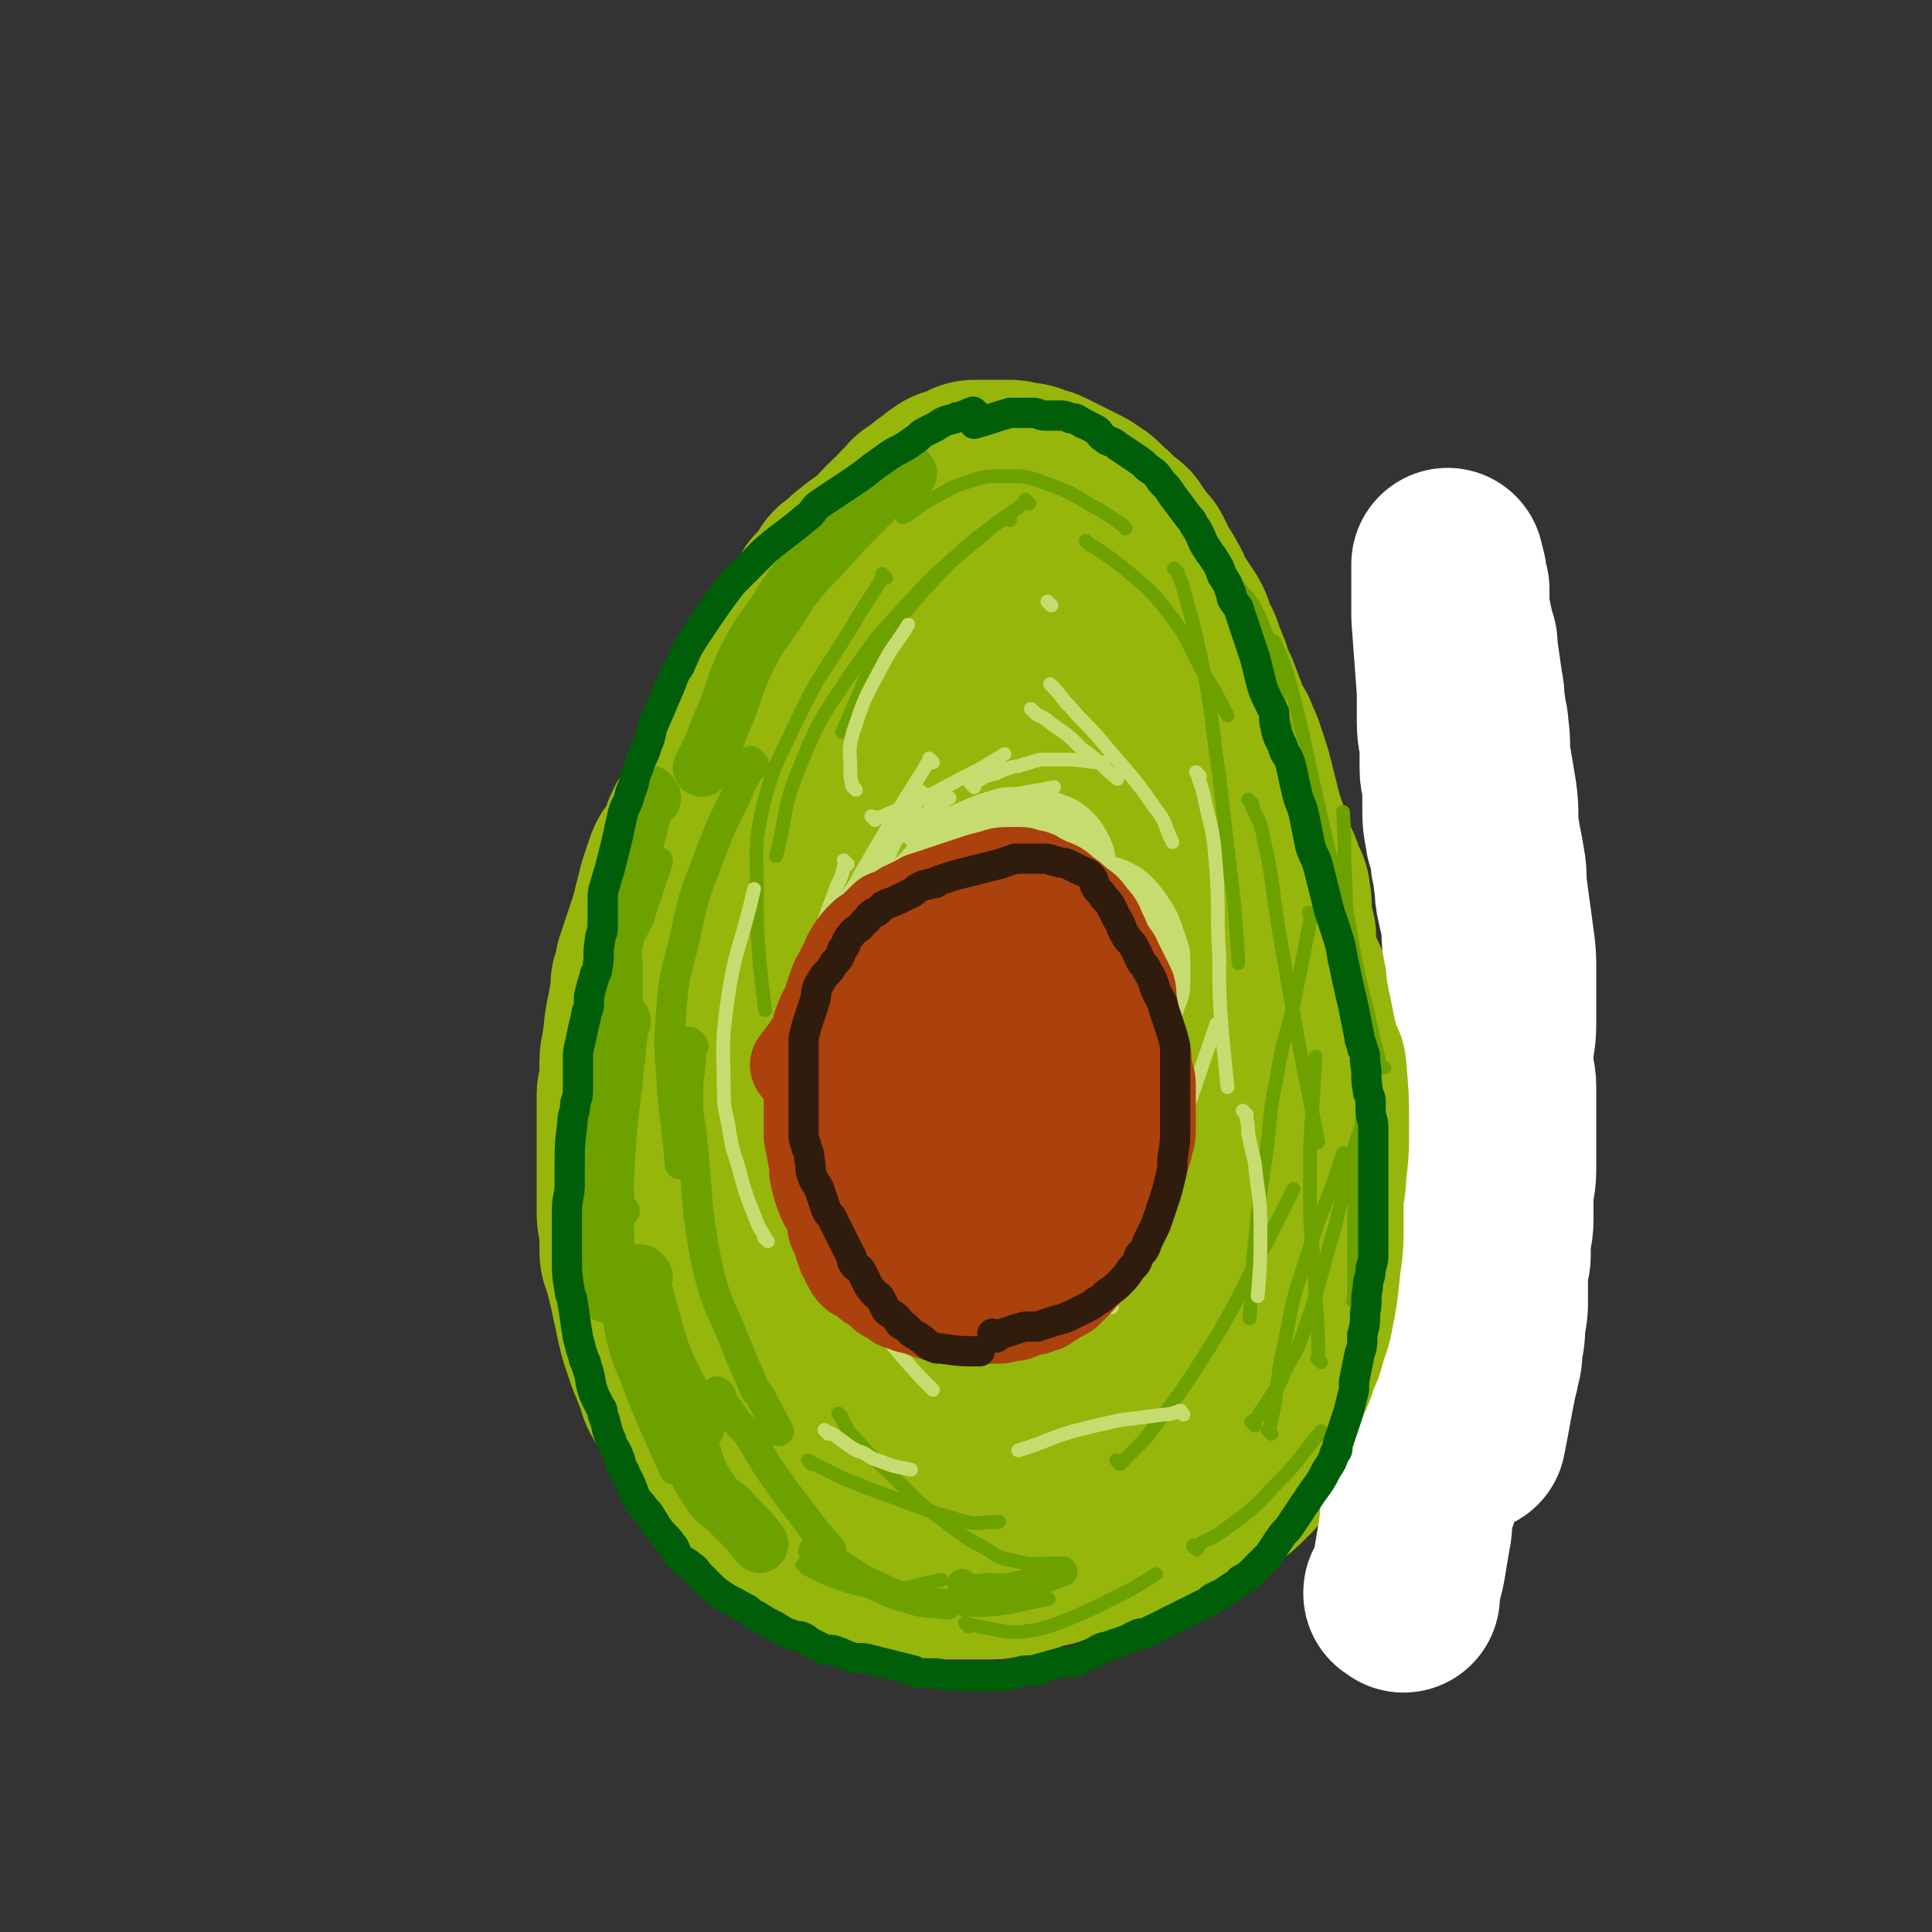 <svg viewBox='0 0 702 702' version='1.1' xmlns='http://www.w3.org/2000/svg' xmlns:xlink='http://www.w3.org/1999/xlink'><rect x="0" y="0" width="702" height="702" fill="#333333" stroke="none"/><g fill='none' stroke='#96B60B' stroke-width='70' stroke-linecap='round' stroke-linejoin='round'><path d='M360,235c-1,-1 -1,-1 -1,-1 -1,-1 0,0 0,0 0,0 0,0 0,0 0,0 0,0 0,0 -1,-1 0,0 0,0 -1,1 -1,1 -2,2 -4,4 -4,4 -8,8 -5,6 -5,6 -10,13 -5,6 -5,6 -9,12 -3,5 -3,6 -6,11 -3,6 -3,5 -6,11 -1,3 -1,3 -2,6 -1,2 0,3 -1,5 -1,4 -1,4 -2,7 -1,2 -1,2 -2,4 0,0 0,1 0,1 0,2 -1,1 -1,3 0,0 0,1 0,1 0,0 1,0 1,0 4,-2 4,-2 8,-5 9,-8 10,-8 18,-17 5,-5 4,-5 8,-11 2,-3 2,-4 4,-7 1,-3 2,-2 3,-5 1,-1 0,-2 1,-3 1,-4 2,-4 3,-8 1,-3 1,-3 2,-6 1,-3 1,-3 1,-7 0,-1 0,-1 0,-3 0,-1 0,-1 0,-3 0,-1 0,-1 0,-3 0,-1 0,-1 0,-2 0,-2 0,-2 0,-5 0,-1 0,-1 0,-2 0,0 0,0 0,-1 0,-1 0,-1 0,-3 0,-1 0,-1 0,-2 0,0 0,-1 0,-1 0,0 0,1 -1,1 -3,2 -4,2 -7,4 -6,4 -7,4 -12,9 -6,5 -5,6 -10,12 -4,5 -4,6 -8,11 -3,4 -3,4 -6,8 -3,3 -3,3 -5,7 -3,5 -2,6 -4,11 -1,3 -1,2 -2,5 -1,2 0,3 -1,5 0,2 0,2 -1,4 -2,5 -2,5 -4,10 0,1 0,1 0,2 -1,4 -1,3 -2,7 0,2 0,2 0,4 0,2 -1,2 -1,4 0,1 0,1 0,2 0,1 0,1 0,1 0,1 0,1 0,1 4,-4 5,-4 9,-9 5,-5 5,-5 9,-11 3,-4 3,-5 6,-9 1,-2 2,-2 3,-4 2,-2 2,-2 3,-4 2,-3 2,-3 4,-7 1,-1 1,-1 1,-3 1,-1 0,-2 1,-3 2,-6 2,-6 5,-12 1,-2 1,-2 2,-4 1,-2 1,-2 2,-4 1,-2 1,-3 2,-5 1,-3 2,-3 3,-6 1,-1 1,-1 1,-2 1,-1 1,-1 1,-2 1,-1 1,-1 1,-2 1,-3 0,-3 1,-6 0,-1 1,0 1,-1 0,-1 0,-1 0,-2 0,-1 1,0 1,-1 1,-2 0,-3 1,-5 0,-2 1,-2 1,-4 1,-2 0,-2 1,-4 0,-2 0,-2 1,-3 0,-1 1,-1 1,-2 0,-1 0,-1 0,-2 0,0 -1,0 -1,0 -2,1 -2,1 -4,3 -5,3 -5,3 -9,7 -4,4 -4,4 -8,8 -2,2 -3,1 -5,3 -2,2 -1,2 -3,4 -2,2 -2,1 -4,3 -2,2 -1,2 -3,4 -3,4 -3,3 -6,7 -3,3 -3,3 -5,6 -2,2 -2,2 -4,5 -1,2 -1,3 -2,5 -2,2 -2,2 -4,4 -1,1 0,2 -1,3 -1,2 -1,1 -2,3 -1,3 -1,3 -2,6 -1,3 -2,3 -3,6 -1,1 0,2 -1,3 0,2 0,2 -1,3 0,2 -1,1 -1,3 -1,3 -1,4 -2,7 0,1 0,1 -1,2 -1,3 -1,3 -3,5 -1,2 -1,1 -2,3 -1,1 -1,1 -1,3 -2,6 -2,6 -4,13 -1,3 0,3 -1,6 -1,4 -1,3 -2,7 -1,2 0,3 -1,5 -1,3 -1,2 -2,5 -1,2 -1,2 -1,4 0,2 0,2 0,4 0,1 -1,1 -1,2 0,1 0,2 0,3 0,2 0,2 0,3 0,8 -1,8 -1,16 0,3 0,3 0,6 0,3 0,3 0,5 0,2 0,2 0,4 0,2 0,2 0,4 0,1 0,1 0,2 0,1 0,1 0,2 0,2 0,2 0,4 0,3 0,3 0,5 0,3 0,3 1,5 0,2 1,1 1,3 0,1 0,2 0,3 0,2 0,2 1,4 1,3 1,3 2,6 1,2 1,2 1,4 1,2 1,2 1,4 1,2 1,2 1,4 0,2 0,2 0,4 0,2 0,2 1,4 0,1 1,1 1,2 1,3 0,4 1,7 1,3 1,3 2,5 1,2 2,2 3,4 1,2 1,3 2,5 1,3 1,3 2,5 1,2 1,2 2,4 1,2 1,2 2,4 1,1 0,2 1,3 1,2 2,2 3,3 1,1 1,1 2,2 1,1 1,1 1,1 1,1 1,1 1,1 1,1 1,1 1,1 1,1 1,1 2,2 1,1 2,1 3,2 2,2 2,2 4,4 1,1 1,1 2,2 1,1 1,0 2,1 2,1 2,1 4,3 2,1 1,2 3,3 2,1 2,1 4,2 2,1 2,2 4,3 1,1 1,1 2,1 1,1 1,1 2,1 4,2 4,2 8,4 2,1 2,1 4,2 1,1 1,1 2,1 2,1 2,1 5,2 1,1 2,1 3,1 2,1 1,1 3,1 1,0 2,0 3,0 1,0 1,0 2,0 2,0 2,0 3,0 2,0 2,0 4,0 2,0 2,0 3,0 2,0 2,0 3,0 2,0 2,0 4,0 2,0 2,0 4,-1 1,0 1,-1 2,-1 1,-1 2,0 3,-1 2,0 2,0 3,-1 2,0 2,0 3,-1 2,-1 2,-1 4,-2 2,-1 1,-1 3,-2 1,-1 1,0 2,-1 3,-1 3,-1 6,-3 2,-1 2,-2 4,-3 1,-1 1,0 2,-1 2,-2 1,-2 3,-4 1,-1 2,-1 3,-2 2,-2 2,-2 4,-5 2,-2 1,-2 3,-4 1,-1 1,-1 2,-2 2,-2 1,-3 3,-5 1,-2 2,-1 3,-3 1,-2 1,-2 2,-4 1,-2 1,-2 2,-4 1,-2 1,-1 2,-3 1,-2 1,-2 2,-4 1,-2 1,-2 2,-5 1,-1 1,-1 1,-3 1,-1 1,-1 1,-3 0,-2 0,-2 0,-4 1,-5 1,-5 2,-10 0,-1 0,-2 0,-3 0,-3 0,-3 1,-6 1,-3 1,-3 2,-6 0,-3 0,-3 0,-6 0,-2 0,-2 0,-4 0,-3 -1,-2 -1,-5 0,-5 0,-5 0,-10 0,-5 -1,-4 -1,-9 0,-2 0,-2 0,-4 0,-5 0,-5 -1,-10 0,-3 -1,-2 -1,-5 -1,-3 -1,-3 -1,-6 -1,-7 -1,-7 -2,-14 -1,-5 -1,-5 -2,-10 -1,-5 -1,-5 -2,-9 -1,-5 -2,-5 -3,-10 -1,-5 -1,-5 -2,-10 -1,-5 -1,-5 -3,-9 -1,-4 -1,-4 -3,-8 -1,-4 -1,-4 -3,-7 -2,-4 -3,-4 -5,-8 -2,-4 -2,-4 -4,-9 -2,-4 -2,-5 -4,-9 -1,-2 -1,-2 -2,-4 -2,-4 -1,-4 -3,-8 -2,-4 -2,-4 -4,-8 -1,-2 -1,-2 -2,-4 -1,-3 -2,-2 -3,-5 -2,-3 -2,-3 -3,-7 -1,-3 -1,-4 -2,-7 -1,-3 -1,-3 -3,-6 -1,-3 -1,-3 -3,-6 -1,-2 -1,-2 -2,-4 0,-1 0,-1 -1,-2 0,-1 0,-2 -1,-2 0,0 0,1 -1,2 -7,10 -7,9 -14,19 -5,7 -4,8 -9,15 -4,8 -5,7 -9,15 -4,10 -4,10 -7,20 -2,7 -2,7 -4,14 -2,6 -2,6 -4,12 -1,6 -1,6 -2,12 0,6 0,6 0,12 0,6 1,6 0,11 0,5 -2,5 -2,10 -1,7 0,8 0,15 1,8 1,7 2,15 0,5 0,6 0,11 0,3 0,3 0,5 2,13 1,13 4,25 1,7 2,7 4,13 2,5 2,4 4,9 2,5 2,5 4,10 2,6 2,6 5,11 2,4 2,4 4,8 1,2 1,2 2,3 1,2 1,3 3,4 1,1 1,0 2,0 3,-2 4,-1 6,-4 6,-6 6,-7 10,-14 4,-8 4,-8 7,-16 1,-3 1,-3 2,-7 1,-2 1,-2 1,-4 1,-5 1,-5 2,-11 1,-7 1,-7 1,-15 0,-6 0,-6 0,-13 0,-8 0,-8 0,-16 0,-11 -1,-11 -1,-22 0,-6 0,-7 0,-13 0,-1 -1,-1 -1,-2 0,-2 0,-2 0,-4 0,-2 -1,-1 -1,-3 0,-2 0,-2 0,-4 0,-2 0,-1 -1,-3 0,-1 -1,-1 -1,-3 -1,-2 0,-3 -1,-5 -1,-3 -1,-3 -2,-6 0,-1 -1,-1 -1,-2 -1,-1 0,-2 -1,-3 0,-1 -1,-1 -1,-2 -1,-1 -1,-4 -1,-3 -2,5 -2,7 -4,14 -4,15 -4,15 -7,30 -2,8 -1,8 -2,17 0,5 0,5 0,10 0,9 0,9 1,18 1,8 1,8 3,15 1,6 2,6 3,12 1,2 0,2 1,4 0,2 1,1 1,3 1,2 0,2 1,4 0,1 1,0 1,1 0,0 0,1 0,1 0,-1 0,-2 0,-3 0,-3 -1,-3 -1,-6 -2,-13 -1,-14 -3,-27 -1,-7 -1,-7 -2,-14 -1,-6 -1,-6 -2,-12 -1,-6 -1,-5 -2,-11 -1,-3 -1,-3 -1,-7 0,-1 0,-1 0,-3 0,-4 0,-4 0,-9 0,-3 0,-3 0,-6 0,-3 0,-3 0,-6 0,-3 0,-3 1,-6 0,-3 0,-3 1,-5 0,-2 1,-1 1,-3 0,-1 0,-1 0,-2 0,-3 1,-2 1,-5 1,-2 0,-3 1,-5 0,-2 1,-2 1,-4 1,-2 1,-2 1,-4 0,-2 0,-2 0,-4 0,-3 1,-3 1,-6 1,-3 1,-3 1,-6 0,-1 0,-1 0,-3 0,-3 0,-3 0,-6 0,-3 0,-3 0,-6 0,-1 0,-1 0,-3 0,-2 0,-2 0,-5 0,-1 0,-1 0,-2 0,-1 0,-1 0,-2 0,-1 0,-1 0,-2 0,-1 0,-1 0,-2 0,-2 0,-2 0,-4 0,-2 0,-2 0,-4 0,-2 0,-2 0,-4 0,-2 0,-2 0,-5 0,-2 0,-2 0,-4 0,-2 0,-2 0,-4 0,-2 0,-2 0,-4 0,-1 0,-1 0,-2 0,-3 0,-3 0,-7 0,-1 0,-1 0,-2 0,-2 0,-2 -1,-3 0,-1 -1,-1 -1,-2 0,0 0,-1 0,-1 0,-1 -1,-1 -1,-2 0,-1 0,-1 0,-2 0,0 0,-1 0,-1 0,-1 0,-1 -1,-2 -1,-2 -1,-2 -3,-3 -1,-1 -1,0 -2,-1 -1,0 -1,-1 -2,-1 0,0 -1,0 -1,0 -1,0 -1,-1 -2,-1 0,0 0,0 -1,0 0,0 -1,0 -1,0 -1,0 -1,-1 -2,-1 -1,0 -1,0 -2,0 -1,0 -1,0 -2,0 -1,0 -1,0 -2,0 -1,0 -1,1 -2,1 -1,1 -1,1 -2,1 0,0 -1,0 -1,0 -1,0 0,1 -1,1 -1,1 -2,0 -3,1 -1,0 -1,0 -2,1 -1,1 0,1 -1,2 -1,2 -1,2 -3,3 -1,2 -1,2 -3,3 -1,2 -2,1 -3,3 -2,2 -2,3 -4,5 -2,2 -2,2 -4,4 -2,2 -2,1 -4,3 -2,2 -2,2 -4,5 -2,3 -2,3 -4,6 -2,3 -3,3 -5,6 -2,3 -2,3 -4,7 -2,3 -1,4 -3,7 -2,3 -3,2 -5,5 -2,3 -2,3 -4,6 -2,3 -3,3 -5,6 -2,3 -2,3 -3,6 -1,3 -1,3 -2,6 -1,3 -1,3 -2,6 -1,4 -2,3 -3,7 -1,2 -1,3 -2,5 -1,3 -1,2 -2,5 -1,2 0,2 -1,4 -1,3 -1,2 -2,5 -1,2 0,2 -1,4 -1,3 -1,3 -2,6 -1,2 -1,2 -1,4 -1,5 -1,5 -2,11 -1,3 0,3 -1,6 0,2 0,2 -1,4 0,2 -1,2 -1,4 -1,3 -1,3 -1,6 -1,3 0,4 -1,7 -1,3 -1,3 -2,6 0,2 0,2 0,4 0,2 0,2 0,4 0,4 -1,3 -1,7 0,1 0,2 0,3 0,2 0,2 0,3 0,1 0,1 0,2 0,1 0,1 0,2 0,3 0,3 0,5 0,3 0,3 0,6 0,4 0,4 1,8 1,5 1,5 2,10 1,3 1,3 1,7 0,3 0,3 0,6 0,2 0,2 0,3 0,1 0,1 0,2 0,3 1,2 1,5 1,3 0,3 1,6 1,4 1,4 2,7 1,3 2,3 3,6 2,3 1,3 3,6 1,2 2,2 3,4 1,2 1,2 2,4 1,1 1,1 1,2 1,1 0,1 1,2 2,2 2,2 4,4 1,1 1,2 2,3 1,2 1,2 3,4 0,1 1,1 1,1 1,1 1,1 2,2 0,0 0,1 0,1 1,0 1,0 2,0 1,0 1,1 1,1 3,3 2,3 5,5 2,2 2,1 4,3 2,1 2,2 3,3 2,2 2,2 4,4 1,1 0,1 1,1 1,1 1,1 3,2 1,1 1,0 2,1 2,1 2,1 3,2 1,1 1,1 2,2 1,1 1,1 2,1 1,0 1,0 2,0 2,1 1,1 3,2 1,0 1,0 2,0 1,0 1,0 2,0 2,0 2,0 3,0 1,0 1,0 2,0 1,0 1,0 1,0 1,-1 1,-1 2,-3 2,-3 2,-3 4,-7 2,-5 2,-5 4,-11 1,-3 1,-3 2,-6 1,-3 1,-3 2,-6 3,-9 3,-9 5,-19 3,-11 2,-12 5,-23 1,-6 2,-6 3,-12 1,-3 1,-3 1,-6 1,-4 1,-4 1,-8 1,-9 1,-9 1,-19 0,-14 0,-14 0,-29 0,-15 0,-15 0,-31 0,-12 0,-12 0,-24 0,-8 -1,-7 -1,-15 0,-4 0,-4 0,-8 0,-5 0,-5 -1,-10 0,-5 0,-4 -1,-9 0,-4 -1,-4 -1,-9 0,-3 0,-4 0,-7 0,-3 0,-3 -1,-5 0,-2 -1,-2 -1,-4 0,-2 0,-2 0,-4 0,-2 -1,-2 -1,-4 0,-1 0,-1 0,-3 0,-2 0,-2 0,-4 0,-1 0,-1 0,-2 0,-1 0,-1 0,-2 0,-2 0,-2 0,-4 0,-1 0,-1 0,-3 0,-1 -1,-2 0,-3 0,-1 1,0 2,0 2,0 2,0 4,0 3,0 3,0 5,1 3,1 3,1 6,2 2,1 2,1 4,2 2,1 1,1 3,2 4,3 4,2 8,5 3,3 3,4 6,7 3,4 4,3 7,7 2,2 1,2 3,4 1,2 2,1 3,3 1,1 1,2 2,3 4,6 4,6 8,12 3,5 3,5 5,11 1,2 1,2 2,5 1,2 0,2 1,4 1,2 1,1 2,3 1,1 1,2 1,3 1,3 1,3 2,6 1,2 1,1 1,3 1,2 0,2 1,4 1,5 2,5 3,10 1,5 1,6 2,11 0,2 1,2 1,4 0,2 0,2 0,4 1,3 1,3 2,6 1,2 1,1 1,3 2,6 2,6 3,12 1,4 1,5 2,9 1,4 1,4 2,8 1,3 0,3 1,6 0,3 1,2 1,5 0,2 0,2 0,4 0,2 0,2 0,4 0,2 0,2 0,3 0,2 0,2 0,3 0,4 0,4 0,7 0,3 0,3 0,5 0,5 0,5 0,9 0,2 0,2 0,4 0,3 0,3 0,6 0,3 0,3 -1,6 -1,3 -1,3 -2,6 -1,3 0,4 -1,7 0,2 -1,2 -1,4 -1,2 0,3 -1,5 -1,4 -1,4 -2,8 -1,4 -1,4 -2,7 -1,3 -1,3 -3,5 -1,2 -1,2 -2,3 -3,5 -4,4 -7,9 -4,5 -4,5 -7,11 -6,9 -6,10 -12,19 -3,4 -3,3 -6,7 -2,2 -2,3 -4,5 -1,1 -1,1 -2,2 -1,1 -1,1 -2,2 -3,4 -2,4 -5,8 '/><path d='M435,510c-1,-1 -1,-1 -1,-1 -1,-1 0,0 0,0 0,0 0,0 0,0 0,0 0,0 0,0 -1,-1 0,0 0,0 0,0 0,0 0,0 0,0 0,0 0,0 -1,-1 0,0 0,0 0,0 0,0 0,0 -1,3 -1,3 -3,5 -3,5 -3,5 -6,10 -2,4 -3,3 -5,7 -2,3 -1,3 -3,6 -2,2 -2,2 -4,4 -2,2 -1,2 -3,4 -1,1 -2,1 -3,2 -2,1 -1,2 -3,3 -1,1 -2,1 -3,2 -2,1 -1,2 -3,3 -1,1 -1,1 -3,2 -2,1 -2,1 -4,2 -2,1 -2,1 -4,2 -2,1 -2,1 -5,2 -2,1 -3,0 -5,1 -3,1 -2,1 -5,2 -3,1 -3,1 -7,1 -3,1 -3,1 -7,1 -2,0 -2,0 -4,0 -1,0 -1,0 -3,0 -3,0 -3,0 -7,0 -3,0 -3,0 -7,0 -3,0 -3,0 -6,0 -3,0 -2,-1 -5,-1 -3,-1 -4,0 -7,-1 -3,-1 -3,-1 -6,-2 -4,-1 -3,-1 -7,-3 -3,-1 -4,-1 -7,-3 -3,-2 -3,-2 -6,-4 -3,-2 -4,-2 -7,-4 -3,-2 -3,-2 -5,-4 -3,-2 -3,-2 -6,-5 -2,-2 -2,-2 -4,-4 -2,-2 -2,-1 -4,-3 -2,-1 -2,-1 -3,-3 -2,-2 -2,-3 -4,-5 -2,-3 -3,-2 -5,-5 -2,-3 -1,-4 -3,-7 -2,-4 -3,-3 -5,-7 -2,-3 -2,-3 -3,-7 -1,-2 -1,-2 -2,-5 -1,-2 -1,-2 -2,-5 -1,-3 -1,-3 -2,-6 -1,-4 -1,-4 -2,-9 -1,-4 -1,-5 -2,-9 -1,-4 -1,-4 -2,-8 -1,-2 -1,-2 -1,-5 0,-3 0,-3 0,-6 0,-3 -1,-3 -1,-6 0,-4 0,-4 0,-8 0,-4 0,-4 0,-9 0,-4 0,-4 0,-9 0,-1 0,-1 0,-3 0,-1 0,-1 0,-3 0,-3 0,-3 0,-6 0,-2 0,-3 0,-5 0,-3 1,-2 1,-5 0,-3 0,-4 0,-7 0,-4 1,-3 1,-7 1,-3 0,-4 1,-7 0,-3 1,-3 1,-6 1,-3 1,-3 1,-6 0,-1 0,-1 0,-2 0,-2 1,-1 1,-3 1,-2 0,-3 1,-5 1,-3 1,-3 2,-6 1,-3 1,-3 2,-6 1,-3 1,-3 2,-7 1,-4 1,-4 2,-8 1,-3 1,-3 2,-6 1,-3 1,-3 3,-5 1,-2 1,-1 2,-3 1,-1 1,-1 1,-3 1,-1 0,-2 1,-3 1,-3 2,-3 3,-6 2,-4 2,-4 4,-8 2,-4 2,-4 3,-8 1,-3 1,-3 2,-6 2,-3 2,-3 4,-6 1,-2 1,-2 2,-4 1,-2 2,-2 3,-4 1,-2 1,-2 2,-4 1,-1 0,-2 1,-3 1,-2 2,-1 3,-3 2,-3 2,-3 4,-7 2,-3 1,-4 3,-7 2,-3 3,-3 5,-6 1,-2 0,-2 1,-4 1,-1 1,-1 2,-2 2,-2 2,-2 3,-5 1,-1 0,-1 1,-2 2,-2 2,-2 4,-4 1,-1 0,-1 1,-2 1,-2 1,-2 3,-3 1,-1 1,0 2,-1 1,-1 0,-1 1,-2 1,-1 2,-1 3,-2 1,0 0,-1 1,-1 2,-2 2,-1 4,-3 3,-2 3,-2 5,-5 1,-1 1,-1 2,-2 1,0 1,0 1,-1 2,-1 2,-1 3,-3 1,-1 1,-1 2,-2 2,-1 1,-2 3,-3 1,-1 1,0 2,-1 1,-1 1,-1 2,-2 1,-1 1,0 2,-1 1,-1 1,-1 2,-2 1,-1 1,0 2,-1 1,0 0,-1 1,-1 0,0 1,0 1,0 2,0 2,0 3,-1 1,0 1,-1 2,-1 1,-1 1,-1 3,-1 2,0 2,0 4,0 1,0 1,0 2,0 3,0 3,0 6,0 2,0 2,1 4,1 1,0 1,0 2,0 1,0 1,1 2,1 2,1 2,0 4,1 2,1 2,1 4,2 2,1 2,1 4,2 2,1 2,1 4,2 2,1 2,1 3,2 2,1 2,1 4,3 0,0 0,1 0,1 1,1 1,0 2,1 2,1 1,2 3,3 2,2 2,1 4,3 2,3 2,3 4,6 1,1 1,1 2,2 1,2 1,2 2,4 2,4 2,3 4,7 2,3 1,3 3,6 2,3 2,3 4,6 2,3 2,4 3,7 2,4 2,3 3,7 1,2 1,2 2,5 1,1 0,2 1,3 1,4 2,3 3,7 1,2 1,3 2,5 1,3 1,3 2,5 0,1 1,1 1,2 1,1 1,1 1,2 1,2 1,2 2,4 1,3 1,3 2,6 1,3 1,3 2,7 1,4 1,4 2,8 1,4 1,4 2,7 1,3 1,3 2,6 1,2 0,2 1,4 1,2 1,2 2,4 1,2 1,2 2,5 1,3 2,3 2,6 1,3 0,4 0,7 1,4 1,3 2,7 0,1 0,2 0,3 0,4 0,4 1,7 0,2 1,1 1,3 0,2 0,3 0,5 0,2 1,2 1,4 0,3 0,4 0,7 0,3 0,3 0,6 0,4 0,4 0,7 0,3 0,3 0,6 0,4 0,4 0,7 0,1 0,1 0,2 0,1 0,1 0,2 0,5 0,5 0,9 0,4 0,4 0,8 0,6 0,6 0,12 0,5 0,5 0,10 0,2 0,2 0,4 0,2 0,2 0,3 0,3 -1,3 -1,6 0,3 0,3 0,6 0,4 0,4 -1,7 0,3 -1,3 -1,6 -1,3 0,4 -1,7 0,4 0,4 -1,7 0,3 0,3 -1,5 0,2 0,2 -1,4 -1,2 -1,2 -2,4 -1,2 0,2 -1,4 -1,2 -1,1 -2,3 0,0 0,1 0,1 -1,3 -1,3 -3,5 -1,2 -1,2 -2,3 -2,2 -2,2 -4,4 -2,2 -2,3 -4,5 -1,1 -2,1 -3,2 -2,1 -1,2 -3,3 -4,3 -4,3 -8,6 -5,4 -5,4 -11,7 -2,2 -2,2 -5,3 -2,2 -2,2 -5,3 -2,1 -3,1 -5,2 -5,2 -5,3 -10,5 '/><path d='M401,246c-1,-1 -1,-1 -1,-1 -1,-1 0,0 0,0 0,0 0,0 0,0 0,0 0,0 0,0 -1,-1 0,0 0,0 0,0 0,0 0,0 4,4 4,4 8,8 6,6 6,6 12,12 4,4 4,4 7,8 4,5 4,5 7,11 2,3 2,3 4,7 2,3 1,4 3,7 3,6 3,5 6,11 2,4 2,4 4,8 2,4 2,5 4,9 2,5 3,5 5,10 2,5 2,6 4,11 2,4 2,4 4,8 2,3 1,3 3,6 2,4 2,3 4,7 1,2 1,2 2,5 3,8 3,8 5,16 1,3 1,3 2,7 0,1 0,2 0,3 0,1 1,1 1,2 1,2 1,2 1,5 1,3 0,3 1,6 0,2 1,2 1,4 1,2 1,2 1,5 1,5 1,5 1,10 0,4 0,5 0,9 0,2 0,2 0,4 0,2 0,2 0,3 0,2 0,2 0,3 0,2 0,2 0,3 0,3 0,3 0,6 0,2 0,2 0,4 0,5 0,5 -1,9 -1,7 -1,7 -3,13 -1,3 -1,3 -2,6 -1,3 -1,3 -3,5 -1,2 -1,2 -2,3 -1,2 -1,2 -2,3 -1,1 -1,1 -2,2 -1,1 -1,1 -2,2 -1,1 -2,1 -3,2 -2,2 -2,2 -4,4 -1,1 -2,1 -3,2 -1,1 -1,2 -2,3 -2,2 -2,2 -4,3 -6,5 -6,5 -12,9 -9,6 -9,6 -18,12 -2,1 -2,1 -4,2 -3,1 -2,2 -5,3 -3,2 -3,2 -7,3 -1,1 -2,0 -3,1 -1,0 -1,1 -2,1 -3,2 -4,1 -7,3 -4,2 -3,2 -7,4 '/><path d='M473,485c-1,-1 -1,-1 -1,-1 -1,-1 0,0 0,0 0,0 0,0 0,0 0,0 0,0 0,0 -1,-1 0,0 0,0 0,0 0,0 0,0 0,1 0,1 0,2 0,3 0,3 -1,5 -1,4 -1,4 -2,7 -1,3 -1,3 -3,6 -1,3 -2,3 -3,6 -1,3 -1,4 -2,7 0,2 0,2 -1,3 -1,2 -1,2 -2,3 -1,2 -1,2 -2,3 -2,3 -2,3 -4,6 -1,1 -1,1 -2,2 -3,3 -3,3 -7,6 -4,3 -4,3 -9,5 -5,3 -5,3 -10,5 -4,1 -4,2 -8,2 -5,1 -5,0 -10,0 '/><path d='M473,488c-1,-1 -1,-1 -1,-1 -1,-1 0,0 0,0 0,0 0,0 0,0 0,0 0,0 0,0 -1,-1 0,0 0,0 0,0 0,0 0,0 -3,3 -3,3 -6,6 -2,2 -1,2 -3,4 -5,6 -5,5 -10,11 -3,4 -3,4 -6,8 -3,4 -3,3 -6,7 -3,3 -2,4 -5,7 -4,4 -4,4 -8,8 -4,4 -4,4 -9,7 -4,3 -4,3 -9,5 -2,1 -3,1 -5,2 -4,1 -3,2 -7,3 -7,2 -7,2 -14,4 -7,2 -6,2 -13,4 '/></g>
<g fill='none' stroke='#FFFFFF' stroke-width='70' stroke-linecap='round' stroke-linejoin='round'><path d='M510,580c-1,-1 -1,-1 -1,-1 -1,-1 0,0 0,0 0,0 0,0 0,0 0,0 0,0 0,0 -1,-1 0,0 0,0 0,0 0,0 0,0 0,0 -1,0 0,0 0,-1 1,-1 1,-2 1,-4 1,-4 2,-8 1,-6 1,-6 2,-12 1,-4 0,-5 1,-9 1,-3 1,-3 2,-6 1,-3 1,-3 1,-6 1,-3 1,-3 1,-6 1,-3 0,-4 1,-7 1,-4 1,-4 2,-8 1,-4 0,-5 1,-9 1,-4 1,-4 2,-8 1,-3 1,-3 2,-6 1,-1 1,-1 1,-3 0,-1 0,-2 0,-3 0,-2 0,-2 1,-4 1,-4 1,-3 2,-7 1,-4 1,-4 2,-9 0,-2 0,-2 0,-4 0,-2 1,-2 1,-4 1,-3 1,-3 1,-6 1,-4 0,-4 1,-8 0,-2 1,-1 1,-3 0,-2 0,-2 0,-4 0,-3 1,-2 1,-5 0,-2 0,-2 0,-4 0,-3 1,-2 1,-5 1,-5 0,-6 1,-11 0,-2 1,-1 1,-3 0,-1 0,-2 0,-3 0,-3 1,-3 1,-6 1,-3 0,-4 1,-7 0,-2 1,-2 1,-4 0,-2 0,-3 0,-5 0,-6 1,-6 1,-12 0,-4 0,-4 0,-9 0,-4 0,-5 0,-9 0,-7 0,-7 -1,-14 -1,-8 -1,-7 -2,-15 -1,-5 0,-6 -1,-11 -1,-6 -1,-5 -2,-11 -1,-7 0,-7 -1,-14 -1,-6 -1,-6 -2,-12 -1,-6 0,-6 -1,-12 0,-4 -1,-3 -1,-7 -1,-4 0,-4 -1,-8 -1,-7 -1,-7 -2,-14 0,-3 0,-2 -1,-5 -1,-5 -1,-5 -2,-10 0,-2 0,-2 0,-5 0,-1 0,-1 0,-2 0,-1 -1,-1 -1,-2 0,-1 0,-2 0,-3 0,-1 -1,-1 -1,-2 0,-1 0,-2 0,-2 0,0 0,2 0,3 0,5 0,5 0,9 0,4 0,4 0,7 1,14 1,13 2,27 0,5 0,6 0,11 0,6 1,5 1,11 0,3 0,3 0,6 0,4 1,3 1,7 0,3 0,3 0,6 0,6 0,6 1,11 0,2 1,2 1,4 1,3 1,3 1,6 1,3 1,3 1,6 1,4 0,4 1,8 1,5 1,4 2,9 0,2 0,2 0,4 0,3 1,3 1,6 1,3 0,4 1,7 1,5 1,5 2,10 1,3 1,3 1,6 1,4 1,5 1,9 1,5 0,5 1,9 0,4 1,4 1,8 0,3 0,3 0,6 0,4 0,4 0,7 0,2 0,2 0,3 0,2 0,2 0,4 0,5 0,5 0,10 0,5 -1,5 -1,10 0,4 0,4 0,8 0,5 -1,4 -1,9 0,2 0,2 0,4 0,3 -1,2 -1,5 0,5 0,5 0,10 0,5 0,5 -1,9 0,5 0,5 -1,9 0,4 0,4 -1,7 0,3 -1,2 -1,5 -2,10 -2,11 -4,21 '/></g>
<g fill='none' stroke='#96B60B' stroke-width='70' stroke-linecap='round' stroke-linejoin='round'><path d='M414,542c-1,-1 -1,-1 -1,-1 -1,-1 0,0 0,0 0,0 0,0 0,0 0,0 0,0 0,0 -1,-1 0,0 0,0 0,0 0,0 0,0 0,0 0,0 0,0 -1,-1 0,0 0,0 0,0 0,0 0,0 1,0 1,0 2,-1 4,-2 4,-2 7,-4 4,-2 4,-3 8,-5 4,-3 5,-2 9,-5 2,-2 2,-2 4,-4 2,-2 3,-2 5,-4 3,-2 3,-2 5,-5 2,-2 2,-2 4,-4 3,-4 3,-4 6,-9 2,-3 2,-3 3,-7 2,-4 2,-4 3,-8 1,-3 1,-3 2,-6 2,-10 2,-10 3,-20 1,-7 1,-7 1,-14 0,-4 0,-4 0,-8 0,-6 1,-5 1,-11 1,-8 1,-8 1,-17 0,-10 0,-10 -1,-21 '/></g>
<g fill='none' stroke='#6CA100' stroke-width='21' stroke-linecap='round' stroke-linejoin='round'><path d='M330,172c-1,-1 -1,-1 -1,-1 -1,-1 0,0 0,0 0,0 0,0 0,0 0,0 0,0 0,0 -1,-1 0,0 0,0 0,0 0,0 0,0 0,0 0,0 0,0 -1,-1 0,0 0,0 -5,5 -5,4 -10,9 -11,11 -11,11 -21,22 -5,5 -5,5 -9,10 -3,4 -3,4 -6,9 -6,9 -7,9 -12,19 -5,11 -4,12 -9,23 -3,8 -3,8 -7,16 '/><path d='M237,290c-1,-1 -1,-1 -1,-1 -1,-1 0,0 0,0 0,0 0,0 0,0 0,0 0,-1 0,0 -2,3 -2,4 -3,8 -1,4 -1,4 -2,8 -1,6 -2,5 -3,11 -3,12 -3,12 -5,25 -1,5 0,5 0,10 0,5 0,5 0,10 0,12 1,12 1,23 '/><path d='M226,371c-1,-1 -1,-1 -1,-1 -1,-1 0,0 0,0 0,0 0,0 0,0 0,0 0,-1 0,0 -1,1 0,2 0,4 -1,9 -1,9 -2,19 -2,16 -2,16 -3,33 -1,13 0,14 0,27 0,9 0,9 0,17 '/><path d='M234,464c-1,-1 -1,-1 -1,-1 -1,-1 0,0 0,0 0,0 0,0 0,0 0,0 -1,-1 0,0 0,2 0,3 1,6 2,8 2,8 4,15 2,7 2,7 5,14 5,10 5,10 10,20 '/><path d='M245,512c-1,-1 -1,-1 -1,-1 -1,-1 0,0 0,0 0,0 0,0 0,0 0,0 -1,-1 0,0 0,0 0,1 1,3 3,7 3,7 6,13 3,8 2,8 7,15 3,5 5,4 9,9 5,5 5,5 9,10 '/></g>
<g fill='none' stroke='#6CA100' stroke-width='11' stroke-linecap='round' stroke-linejoin='round'><path d='M224,475c-1,-1 -1,-1 -1,-1 -1,-1 0,0 0,0 0,0 0,0 0,0 0,0 0,0 0,0 -1,-1 0,0 0,0 1,1 1,1 1,3 1,5 1,5 2,10 2,7 2,7 5,14 3,8 3,8 6,15 4,9 4,9 8,18 '/><path d='M242,522c-1,-1 -1,-1 -1,-1 -1,-1 0,0 0,0 0,0 0,0 0,0 0,0 0,0 0,0 -1,-1 0,0 0,0 0,0 0,0 0,0 0,-1 0,-2 -1,-3 -1,-3 -1,-3 -2,-5 -6,-15 -6,-14 -12,-29 -4,-12 -4,-12 -8,-24 -3,-9 -4,-9 -6,-19 -2,-9 -1,-9 -2,-19 -1,-7 -1,-8 -1,-15 0,-4 0,-4 1,-8 2,-7 2,-7 4,-14 '/><path d='M227,440c-1,-1 -1,-1 -1,-1 -1,-1 0,0 0,0 0,0 0,0 0,0 0,0 0,0 0,0 -1,-2 -1,-2 -1,-4 -2,-16 -3,-16 -4,-32 -1,-8 -1,-8 0,-16 3,-22 2,-22 7,-43 1,-7 3,-6 5,-13 3,-9 3,-9 6,-18 '/><path d='M274,278c-1,-1 -1,-1 -1,-1 -1,-1 0,0 0,0 0,0 0,0 0,0 -2,6 -3,5 -5,11 -6,12 -6,12 -11,25 -5,13 -5,13 -8,27 -3,13 -4,13 -5,26 -1,13 -1,13 0,26 1,16 2,16 3,31 '/><path d='M252,380c-1,-1 -1,-1 -1,-1 -1,-1 0,0 0,0 0,0 0,0 0,0 0,2 0,2 0,4 0,7 -1,7 -1,14 0,7 0,7 1,13 3,25 1,25 6,50 3,13 4,13 9,25 4,10 4,10 8,19 1,3 2,2 3,5 3,5 3,6 6,11 '/><path d='M262,507c-1,-1 -1,-1 -1,-1 -1,-1 0,0 0,0 0,0 0,0 0,0 0,0 -1,-1 0,0 1,3 2,4 5,8 3,5 4,4 7,9 3,5 3,5 6,10 7,10 7,10 14,19 4,6 5,6 9,11 '/><path d='M297,565c-1,-1 -1,-1 -1,-1 -1,-1 0,0 0,0 0,0 0,0 0,0 0,0 0,0 0,0 -1,-1 0,0 0,0 0,0 0,0 0,0 0,0 -1,-1 0,0 0,0 1,1 3,2 2,1 3,1 5,2 7,4 7,5 14,8 6,3 6,3 13,5 6,2 7,1 13,2 '/><path d='M351,577c-1,-1 -1,-1 -1,-1 -1,-1 0,0 0,0 0,0 0,0 0,0 0,0 -1,-1 0,0 0,0 1,1 2,1 4,1 4,0 8,0 4,0 4,1 7,0 10,-2 10,-3 19,-6 '/></g>
<g fill='none' stroke='#6CA100' stroke-width='5' stroke-linecap='round' stroke-linejoin='round'><path d='M293,570c-1,-1 -1,-1 -1,-1 -1,-1 0,0 0,0 0,0 0,0 0,0 0,0 -1,-1 0,0 0,0 1,1 3,2 6,3 6,3 12,5 7,2 7,2 14,2 11,-1 11,-2 21,-4 '/><path d='M295,532c-1,-1 -1,-1 -1,-1 -1,-1 0,0 0,0 0,0 0,0 0,0 6,3 6,3 12,6 5,2 5,2 10,4 17,6 17,7 35,12 6,1 6,0 12,0 '/><path d='M306,515c-1,-1 -1,-1 -1,-1 -1,-1 0,0 0,0 0,0 0,0 0,0 3,5 2,5 6,9 7,8 8,8 16,16 7,7 7,7 15,13 7,5 7,6 15,10 5,3 5,4 11,5 8,2 8,1 16,1 '/><path d='M306,569c-1,-1 -1,-1 -1,-1 -1,-1 0,0 0,0 0,0 0,0 0,0 0,0 0,0 0,0 -1,-1 0,0 0,0 0,0 0,0 0,0 4,2 4,2 8,4 7,3 7,3 15,6 7,3 7,3 15,5 7,2 8,2 15,2 12,-1 12,-2 23,-4 '/><path d='M352,591c-1,-1 -1,-1 -1,-1 -1,-1 0,0 0,0 0,0 0,0 0,0 0,0 0,0 0,0 -1,-1 0,0 0,0 0,0 0,0 0,0 5,1 5,1 10,2 5,1 5,1 10,1 7,-1 7,-1 13,-3 10,-4 10,-4 20,-9 8,-4 8,-4 16,-9 '/><path d='M435,563c-1,-1 -1,-1 -1,-1 -1,-1 0,0 0,0 0,0 0,0 0,0 0,0 0,0 0,0 -1,-1 0,0 0,0 0,0 0,0 0,0 0,0 -1,0 0,0 0,-1 1,0 2,-1 5,-3 5,-2 10,-6 8,-6 9,-6 16,-14 10,-10 9,-10 18,-21 '/><path d='M462,521c-1,-1 -1,-1 -1,-1 -1,-1 0,0 0,0 0,0 0,0 0,0 0,0 0,0 0,0 -1,-1 0,0 0,0 1,-4 1,-4 2,-9 2,-12 1,-12 4,-24 3,-16 3,-16 8,-31 6,-19 7,-18 13,-37 '/><path d='M456,518c-1,-1 -1,-1 -1,-1 -1,-1 0,0 0,0 0,0 0,0 0,0 0,0 0,0 0,0 -1,-1 0,0 0,0 2,-2 2,-2 3,-4 2,-3 2,-3 4,-6 3,-4 3,-4 5,-9 3,-6 4,-6 6,-12 7,-20 6,-20 12,-40 3,-12 3,-13 6,-25 2,-9 3,-8 5,-17 '/><path d='M493,474c-1,-1 -1,-1 -1,-1 -1,-1 0,0 0,0 0,0 0,0 0,0 0,0 0,0 0,0 -1,-1 0,0 0,0 0,-1 0,-1 0,-3 0,-2 0,-2 0,-5 0,-11 0,-12 0,-23 1,-14 0,-14 2,-28 2,-17 3,-16 5,-33 '/><path d='M480,495c-1,-1 -1,-1 -1,-1 -1,-1 0,0 0,0 0,0 0,0 0,0 0,0 0,0 0,0 -1,-1 0,0 0,0 0,-10 0,-11 -1,-22 0,-9 -1,-9 -1,-18 -1,-10 -1,-10 -1,-21 0,-8 0,-8 0,-16 1,-17 1,-16 2,-33 '/><path d='M407,532c-1,-1 -1,-1 -1,-1 -1,-1 0,0 0,0 0,0 0,0 0,0 0,0 0,0 0,0 -1,-1 0,0 0,0 0,0 0,0 0,0 2,0 2,0 3,-1 2,-2 2,-2 4,-4 3,-3 3,-3 6,-7 10,-13 10,-13 19,-27 12,-19 11,-20 22,-40 5,-10 5,-10 10,-20 '/><path d='M503,388c-1,-1 -1,-1 -1,-1 -1,-1 0,0 0,0 0,0 0,0 0,0 0,0 0,0 0,0 -1,-1 -1,-1 -1,-2 -2,-8 -2,-8 -4,-17 -4,-16 -4,-16 -7,-33 -1,-6 -1,-6 -1,-13 -1,-13 0,-13 -1,-27 '/><path d='M488,327c-1,-1 -1,-1 -1,-1 -1,-1 0,0 0,0 0,0 0,0 0,0 0,0 0,0 0,0 -1,-2 -1,-2 -1,-3 -4,-18 -4,-17 -8,-35 -3,-13 -3,-14 -6,-27 -2,-8 -2,-8 -4,-15 -2,-7 -2,-6 -5,-13 '/><path d='M473,294c-1,-1 -1,-1 -1,-1 -1,-1 0,0 0,0 0,0 0,0 0,0 0,0 0,-1 0,-1 -1,-6 -1,-6 -2,-12 -1,-6 -1,-6 -2,-12 -1,-7 -2,-6 -3,-13 -2,-11 -1,-11 -4,-22 -2,-6 -2,-6 -5,-12 -2,-4 -3,-4 -6,-8 -4,-4 -4,-4 -8,-8 '/><path d='M409,192c-1,-1 -1,-1 -1,-1 -1,-1 0,0 0,0 0,0 0,0 0,0 -4,-3 -4,-3 -9,-6 -9,-5 -9,-6 -18,-9 -8,-3 -8,-3 -16,-3 -6,0 -7,0 -13,2 -7,2 -7,3 -13,6 -6,3 -5,4 -11,7 '/><path d='M374,183c-1,-1 -1,-1 -1,-1 -1,-1 0,0 0,0 0,0 0,0 0,0 -6,5 -6,4 -12,9 -11,10 -12,9 -22,20 -11,12 -11,12 -19,25 -8,14 -7,15 -14,30 '/><path d='M367,189c-1,-1 -1,-1 -1,-1 -1,-1 0,0 0,0 0,0 0,0 0,0 -1,1 -1,0 -2,1 -6,4 -6,4 -11,8 -11,10 -12,10 -22,21 -13,14 -13,14 -24,30 -10,15 -10,15 -17,32 -6,15 -4,16 -8,31 '/><path d='M322,210c-1,-1 -1,-1 -1,-1 -1,-1 0,0 0,0 0,0 0,0 0,0 -5,9 -6,9 -11,18 -11,18 -12,17 -21,36 -7,15 -8,15 -12,31 -3,14 -2,14 -2,28 0,14 0,14 1,28 1,9 1,9 2,17 '/><path d='M396,198c-1,-1 -1,-1 -1,-1 -1,-1 0,0 0,0 0,0 0,0 0,0 0,0 -1,-1 0,0 0,0 1,1 3,2 6,4 6,4 11,8 8,7 9,7 15,15 8,10 7,11 13,22 5,8 5,8 9,16 '/><path d='M428,208c-1,-1 -1,-1 -1,-1 -1,-1 0,0 0,0 0,0 0,0 0,0 0,0 -1,-1 0,0 1,2 2,3 3,7 4,14 4,14 7,28 4,20 3,20 6,40 2,17 2,17 4,34 2,17 2,17 3,34 '/><path d='M455,292c-1,-1 -1,-1 -1,-1 -1,-1 0,0 0,0 0,0 0,0 0,0 1,1 1,1 1,2 2,5 3,5 4,11 4,18 3,18 6,36 4,23 4,23 8,45 3,15 3,15 6,30 '/><path d='M477,333c-1,-1 -1,-1 -1,-1 -1,-1 0,0 0,0 0,0 0,0 0,0 0,2 0,2 0,3 -3,15 -3,15 -6,30 -3,13 -4,13 -6,26 -3,14 -2,14 -4,29 -3,20 -3,20 -5,41 -1,9 0,9 -1,18 '/></g>
<g fill='none' stroke='#C7DC70' stroke-width='5' stroke-linecap='round' stroke-linejoin='round'><path d='M339,277c-1,-1 -1,-1 -1,-1 -1,-1 0,0 0,0 0,0 0,0 0,0 0,0 0,0 0,0 -1,-1 0,0 0,0 -1,1 -1,1 -2,3 -12,19 -12,19 -23,38 -4,7 -3,7 -6,15 -1,3 -2,3 -2,7 -1,10 0,10 0,20 '/><path d='M336,289c-1,-1 -1,-1 -1,-1 -1,-1 0,0 0,0 0,0 0,0 0,0 -3,6 -4,6 -7,12 -6,13 -6,13 -11,26 -4,12 -4,12 -6,24 -1,9 -1,9 -1,18 0,8 -1,8 1,16 1,7 3,7 5,13 '/><path d='M343,292c-1,-1 -1,-1 -1,-1 -1,-1 0,0 0,0 0,0 0,0 0,0 -1,3 -2,3 -3,6 -4,9 -4,9 -7,19 -4,13 -4,13 -7,27 -2,11 -3,11 -3,22 0,10 1,10 2,20 1,11 2,11 3,22 '/><path d='M308,314c-1,-1 -1,-1 -1,-1 -1,-1 0,0 0,0 0,0 0,0 0,0 -1,5 -1,5 -3,9 -2,6 -2,5 -4,11 -2,6 -2,6 -3,12 -2,14 -2,14 -3,29 -1,6 -1,6 -1,12 -1,13 0,14 -1,27 '/><path d='M285,378c-1,-1 -1,-1 -1,-1 -1,-1 0,0 0,0 0,0 0,0 0,0 0,5 0,5 -1,9 0,4 -1,3 -1,7 0,5 0,5 0,10 1,11 0,11 3,21 2,10 3,10 7,19 4,8 4,8 8,16 '/><path d='M310,457c-1,-1 -1,-1 -1,-1 -1,-1 0,0 0,0 0,0 0,0 0,0 0,0 -1,-1 0,0 0,0 0,1 2,2 7,4 7,4 14,7 2,1 2,1 5,2 6,3 7,3 13,5 '/><path d='M358,477c-1,-1 -1,-1 -1,-1 -1,-1 0,0 0,0 0,0 0,0 0,0 0,0 0,0 0,0 -1,-1 0,0 0,0 5,-3 5,-3 10,-6 '/><path d='M404,475c-1,-1 -1,-1 -1,-1 -1,-1 0,0 0,0 0,0 0,0 0,0 1,-1 1,-1 1,-2 5,-9 5,-9 9,-18 15,-41 15,-41 29,-82 '/><path d='M422,429c-1,-1 -1,-1 -1,-1 -1,-1 0,0 0,0 0,0 0,0 0,0 0,-1 0,-1 0,-3 0,-5 0,-6 0,-11 0,-14 0,-14 1,-28 0,-10 1,-9 1,-19 '/><path d='M399,420c-1,-1 -1,-1 -1,-1 -1,-1 0,0 0,0 0,0 0,0 0,0 1,-3 0,-4 1,-7 1,-5 1,-5 3,-10 2,-8 2,-8 5,-16 3,-10 3,-9 6,-19 '/><path d='M317,390c-1,-1 -1,-1 -1,-1 -1,-1 0,0 0,0 0,0 0,0 0,0 0,0 -1,-1 0,0 0,3 0,5 2,9 3,7 4,7 7,13 '/></g>
<g fill='none' stroke='#C7DC70' stroke-width='35' stroke-linecap='round' stroke-linejoin='round'><path d='M360,358c-1,-1 -1,-1 -1,-1 -1,-1 0,0 0,0 0,0 0,0 0,0 0,0 0,0 0,0 -1,-1 0,0 0,0 0,0 0,0 0,0 -1,4 -2,4 -3,8 -3,9 -3,9 -6,18 -2,7 -2,7 -3,14 0,3 0,4 0,7 0,3 0,3 0,5 0,1 1,1 1,2 0,0 0,1 0,1 1,0 1,0 2,0 6,-2 6,-2 11,-5 3,-2 3,-2 5,-4 2,-2 2,-2 4,-4 4,-5 4,-5 7,-11 4,-8 4,-8 6,-16 2,-6 2,-6 2,-12 0,-2 0,-1 -1,-3 -1,-4 -1,-5 -3,-9 -2,-4 -2,-4 -5,-7 -1,-1 -1,-1 -2,-2 -1,-1 -1,-1 -2,-2 -1,-1 -1,-2 -3,-3 -1,-1 -1,-1 -2,-1 -1,-1 -1,-1 -3,-1 -2,0 -2,0 -4,1 -2,1 -2,1 -3,3 -4,5 -5,5 -8,11 -4,8 -5,8 -7,17 -3,17 -3,17 -3,34 0,4 1,4 2,7 1,3 1,3 2,5 1,3 1,3 2,5 0,1 0,1 1,2 1,0 1,0 2,0 4,-1 4,-1 8,-3 7,-5 7,-5 13,-11 7,-8 7,-8 12,-17 4,-7 4,-7 7,-15 2,-4 1,-4 2,-9 1,-3 1,-3 1,-6 0,-3 0,-3 0,-6 0,-3 0,-3 -1,-5 0,-2 0,-2 -1,-4 -1,-3 -1,-2 -2,-5 -1,-2 -1,-3 -2,-5 -2,-4 -2,-4 -5,-7 -1,-2 -1,-2 -3,-3 -4,-2 -4,-2 -8,-4 -1,-1 -1,-1 -3,-1 -1,0 -2,0 -3,1 -4,1 -4,1 -8,3 -3,1 -3,1 -5,3 -2,2 -2,2 -4,5 -5,7 -6,7 -9,15 -4,9 -3,9 -5,18 -2,10 -1,10 -2,20 0,8 0,8 0,16 0,4 0,4 1,7 1,3 2,3 3,6 1,4 1,4 2,8 1,3 1,3 3,6 1,2 1,2 3,4 1,1 1,1 3,2 2,1 2,2 5,2 3,0 4,0 7,-1 3,0 3,0 5,-1 3,-1 3,0 5,-2 6,-4 6,-5 11,-10 4,-5 4,-5 7,-10 2,-4 2,-4 3,-9 1,-6 2,-6 2,-12 1,-8 0,-8 0,-17 0,-7 0,-7 0,-15 0,-7 0,-7 0,-14 0,-4 0,-4 0,-8 0,-2 0,-3 0,-5 0,-4 0,-4 -1,-8 0,-3 0,-3 -1,-5 0,-2 0,-2 -1,-4 -1,-2 -1,-2 -2,-3 -2,-2 -2,-2 -5,-3 -4,-1 -4,-1 -8,0 -6,1 -6,1 -11,3 -3,1 -3,1 -6,3 -8,5 -9,4 -15,11 -5,5 -5,6 -8,13 -4,7 -3,8 -6,15 -2,5 -3,5 -4,10 -1,5 0,5 -1,10 0,3 -1,3 -1,6 0,3 1,3 1,6 0,2 -1,3 0,5 1,7 2,6 4,13 1,3 1,4 2,7 1,3 1,3 3,6 2,3 3,2 4,5 1,1 -1,2 0,3 0,1 1,1 2,2 1,1 1,1 1,1 3,3 2,3 5,5 1,1 1,0 2,1 4,2 3,3 7,4 3,1 3,1 6,1 3,0 4,0 7,-1 2,0 1,-1 3,-1 2,-1 2,0 4,-1 2,0 2,0 3,-1 5,-4 5,-4 9,-9 4,-5 4,-5 7,-11 2,-2 2,-2 3,-5 2,-4 2,-4 4,-8 5,-9 5,-9 9,-19 4,-8 4,-8 7,-16 1,-1 0,-2 1,-3 0,-1 1,-1 1,-2 0,-2 0,-2 0,-4 0,-3 0,-3 0,-6 -1,-3 -1,-3 -2,-6 -1,-3 -1,-3 -3,-6 -2,-3 -2,-3 -4,-5 -1,-1 -1,-1 -3,-2 -2,-1 -2,0 -4,-1 -3,-1 -3,-1 -6,-2 '/></g>
<g fill='none' stroke='#C7DC70' stroke-width='5' stroke-linecap='round' stroke-linejoin='round'><path d='M345,290c-1,-1 -1,-1 -1,-1 -1,-1 0,0 0,0 0,0 0,0 0,0 0,0 0,0 0,0 -1,-1 0,0 0,0 -4,4 -5,4 -9,8 -9,8 -10,8 -18,17 -10,11 -9,12 -17,24 -4,6 -3,6 -6,12 -3,6 -4,6 -5,13 -2,11 -2,11 -2,23 0,8 1,8 1,16 '/><path d='M318,298c-1,-1 -1,-1 -1,-1 -1,-1 0,0 0,0 0,0 0,0 0,0 0,0 0,0 0,0 -1,-1 0,0 0,0 0,0 0,0 0,0 0,0 0,0 0,0 -1,-1 0,0 0,0 0,0 0,0 0,0 3,0 3,0 5,-1 14,-6 14,-6 27,-13 8,-4 8,-4 16,-9 '/><path d='M332,306c-1,-1 -1,-1 -1,-1 -1,-1 0,0 0,0 0,0 0,0 0,0 0,0 0,0 0,0 -1,-1 0,0 0,0 0,0 0,0 0,0 6,-3 6,-3 12,-7 3,-2 3,-3 6,-4 7,-3 7,-3 14,-5 4,-1 5,0 9,-1 6,-1 6,-1 11,-2 '/><path d='M354,286c-1,-1 -1,-1 -1,-1 -1,-1 0,0 0,0 0,0 0,0 0,0 0,0 0,0 0,0 -1,-1 0,0 0,0 1,0 1,-1 2,-1 3,-2 3,-2 7,-3 2,-1 2,-1 5,-2 2,-1 2,0 4,-1 4,-1 3,-1 7,-2 2,0 2,0 4,0 3,0 3,0 5,0 7,0 7,1 14,1 '/><path d='M376,259c-1,-1 -1,-1 -1,-1 -1,-1 0,0 0,0 0,0 0,0 0,0 0,0 0,0 0,0 -1,-1 0,0 0,0 0,0 0,0 0,0 0,0 0,0 0,0 -1,-1 0,0 0,0 3,3 4,2 7,5 6,4 6,4 11,9 7,5 7,6 13,11 '/><path d='M383,250c-1,-1 -1,-1 -1,-1 -1,-1 0,0 0,0 0,0 0,0 0,0 0,0 0,0 0,0 -1,-1 0,0 0,0 0,0 0,0 0,0 4,4 3,4 7,8 5,6 6,6 11,12 10,12 11,12 20,25 4,5 3,6 6,12 '/><path d='M436,282c-1,-1 -1,-1 -1,-1 -1,-1 0,0 0,0 0,0 0,0 0,0 0,0 -1,-1 0,0 1,4 2,5 3,11 3,12 3,12 4,25 1,15 0,15 1,30 0,14 0,14 1,28 1,10 1,10 2,20 '/><path d='M453,405c-1,-1 -1,-1 -1,-1 -1,-1 0,0 0,0 0,0 0,0 0,0 0,0 -1,-1 0,0 0,0 1,1 1,3 1,3 0,4 1,7 1,5 1,4 2,9 1,11 2,11 2,23 0,12 0,13 -1,25 '/><path d='M430,514c-1,-1 -1,-1 -1,-1 -1,-1 0,0 0,0 0,0 0,0 0,0 0,0 0,-1 0,0 -3,0 -3,1 -6,1 -8,1 -8,1 -16,2 -9,2 -9,2 -17,4 -10,3 -10,4 -20,7 '/><path d='M327,426c-1,-1 -1,-1 -1,-1 -1,-1 0,0 0,0 0,0 0,0 0,0 0,0 0,0 0,0 -1,-1 0,0 0,0 5,5 5,5 10,9 8,6 8,7 16,12 5,3 5,3 10,5 4,2 4,2 8,3 2,1 3,0 5,0 6,-1 6,-1 12,-2 '/><path d='M320,381c-1,-1 -1,-1 -1,-1 -1,-1 0,0 0,0 0,0 0,0 0,0 0,0 0,-1 0,0 -1,0 0,1 0,3 1,6 0,6 1,12 1,8 1,8 4,16 3,8 4,8 8,16 4,7 3,7 8,13 2,3 2,2 5,4 2,2 2,2 4,3 4,2 4,3 9,4 4,1 5,0 9,0 '/><path d='M300,372c-1,-1 -1,-1 -1,-1 -1,-1 0,0 0,0 0,0 0,0 0,0 0,0 0,-1 0,0 -1,2 0,3 0,6 0,3 -1,4 0,7 3,13 3,13 7,25 3,10 4,10 8,19 4,9 3,9 8,17 1,2 2,2 4,4 2,2 2,2 3,3 3,3 2,3 5,5 3,2 3,2 6,3 1,0 2,0 3,0 5,-1 5,-1 9,-2 '/><path d='M300,388c-1,-1 -1,-1 -1,-1 -1,-1 0,0 0,0 0,0 0,0 0,0 0,0 0,-1 0,0 -1,1 0,2 0,5 0,5 0,5 1,9 1,6 2,6 4,12 3,9 2,9 6,18 2,4 2,4 5,8 2,3 2,3 4,6 4,5 4,5 9,10 5,5 5,5 10,9 5,4 5,4 11,7 5,3 5,3 10,5 '/><path d='M296,453c-1,-1 -1,-1 -1,-1 -1,-1 0,0 0,0 0,0 0,0 0,0 0,0 -1,-1 0,0 1,2 2,3 5,7 7,9 8,9 15,18 6,7 6,8 12,15 6,7 6,7 12,13 '/><path d='M301,521c-1,-1 -1,-1 -1,-1 -1,-1 0,0 0,0 0,0 0,0 0,0 0,0 -1,-1 0,0 3,1 4,2 8,5 3,2 3,2 6,3 3,2 3,2 6,3 5,2 6,2 11,3 '/><path d='M279,451c-1,-1 -1,-1 -1,-1 -1,-1 0,0 0,0 0,0 0,0 0,0 -1,-3 -2,-3 -3,-6 -4,-10 -4,-10 -7,-21 -2,-6 -2,-6 -3,-12 -1,-7 -2,-7 -2,-14 0,-15 -1,-16 1,-31 3,-22 5,-21 10,-43 '/><path d='M311,287c-1,-1 -1,-1 -1,-1 -1,-1 0,0 0,0 0,0 0,0 0,0 0,0 0,0 0,0 -1,-3 -1,-3 -1,-6 0,-7 -1,-7 1,-14 4,-12 4,-12 10,-23 4,-8 5,-8 10,-16 '/><path d='M382,220c-1,-1 -1,-1 -1,-1 -1,-1 0,0 0,0 0,0 0,0 0,0 0,0 0,0 0,0 -1,-1 0,0 0,0 0,0 0,0 0,0 '/></g>
<g fill='none' stroke='#AB410D' stroke-width='35' stroke-linecap='round' stroke-linejoin='round'><path d='M350,345c-1,-1 -1,-1 -1,-1 -1,-1 0,0 0,0 0,0 0,0 0,0 0,0 0,0 0,0 -1,-1 0,0 0,0 0,0 0,0 0,0 0,0 0,-1 0,0 -1,0 -1,1 -1,2 0,2 -1,1 -1,3 -1,3 -1,4 -2,7 -1,3 -1,3 -2,6 -1,3 -1,3 -1,7 0,2 0,3 0,5 0,3 0,3 0,5 0,2 1,2 1,4 0,1 0,1 0,2 0,1 1,0 1,1 0,0 0,1 0,1 0,1 0,1 0,1 1,0 1,0 2,0 1,0 1,0 2,-1 2,-1 2,-1 4,-2 3,-2 3,-2 5,-4 3,-3 3,-3 5,-7 2,-3 2,-3 4,-7 1,-2 1,-3 2,-5 0,-1 1,-1 1,-2 0,-1 0,-1 0,-3 0,-2 0,-2 0,-4 0,-2 0,-2 0,-4 0,-1 0,-1 0,-2 0,-1 0,-1 0,-2 0,-2 0,-2 -1,-3 -1,-1 -1,-1 -2,-1 -2,-1 -2,-1 -4,-1 -1,0 -2,-1 -3,0 -4,2 -4,2 -8,5 -2,2 -2,2 -4,4 -2,2 -1,3 -3,5 -3,5 -4,5 -7,10 -3,7 -3,7 -5,14 -2,6 -2,6 -3,13 -1,4 0,4 0,8 0,4 0,4 1,8 0,2 1,2 1,4 1,2 0,3 1,5 1,5 1,5 2,9 1,3 1,3 3,6 1,2 1,2 3,4 0,1 0,1 1,1 0,0 1,0 1,0 2,0 2,1 3,0 5,-2 5,-2 10,-5 2,-1 2,-1 4,-3 5,-4 5,-4 9,-9 3,-4 3,-4 6,-9 1,-2 1,-2 2,-4 2,-3 2,-3 3,-7 1,-5 1,-6 2,-11 1,-5 2,-5 3,-10 1,-4 0,-5 1,-9 0,-4 1,-4 1,-8 0,-3 0,-3 0,-6 0,-3 0,-3 -1,-6 -1,-3 -1,-3 -2,-6 -1,-3 -1,-3 -2,-5 -1,-1 -1,-1 -2,-2 -1,-1 -1,-1 -3,-3 0,0 0,-1 -1,-1 -1,-1 -1,0 -2,-1 -1,0 -1,-1 -2,-1 -2,0 -2,0 -5,0 -1,0 -2,0 -3,0 -2,0 -1,1 -3,1 -4,1 -4,0 -8,2 -4,2 -4,2 -8,5 -2,2 -2,2 -4,4 -2,2 -1,3 -3,5 -3,5 -3,4 -6,9 -1,2 -1,2 -2,4 -1,2 -1,2 -2,5 -1,3 0,4 -1,7 0,3 -1,3 -1,6 -1,7 -1,7 -1,14 0,4 -1,5 0,9 0,4 1,4 2,8 1,4 1,5 2,9 1,2 1,2 2,4 1,2 0,3 1,5 1,2 2,2 3,4 3,4 2,5 5,9 1,1 1,1 2,2 1,1 1,1 2,2 2,2 1,2 3,3 1,1 1,1 2,1 2,1 2,1 4,1 1,0 1,0 2,0 2,0 2,0 4,-1 3,-1 3,-1 5,-2 1,-1 1,-1 2,-2 2,-2 2,-1 4,-3 8,-10 8,-10 15,-20 3,-5 3,-5 5,-10 1,-2 1,-2 2,-5 1,-3 1,-3 2,-6 0,-3 0,-3 0,-6 0,-3 0,-4 0,-7 0,-4 0,-4 -1,-7 -1,-5 -1,-5 -2,-9 -1,-4 -1,-4 -2,-7 -1,-4 -1,-4 -3,-7 -2,-3 -2,-3 -4,-6 -2,-3 -2,-3 -4,-6 -2,-3 -2,-2 -4,-5 -1,-1 -1,-2 -2,-3 -1,-1 -1,-1 -2,-2 -1,-1 -1,-1 -3,-2 -2,-1 -2,-1 -4,-2 -2,-1 -2,-1 -4,-1 -2,0 -3,0 -5,0 -3,1 -3,1 -6,2 -2,1 -2,1 -4,2 -5,4 -5,4 -9,8 -3,4 -3,4 -6,8 -2,4 -2,4 -4,8 -2,4 -2,4 -3,8 -1,5 -1,5 -2,11 -1,6 -1,6 -1,13 0,5 0,5 0,10 0,4 0,4 0,7 1,4 1,4 2,8 2,5 2,4 4,9 2,4 1,4 3,8 1,3 1,3 3,5 1,1 1,1 2,2 1,1 1,1 2,2 2,1 2,1 4,2 2,1 2,2 4,2 2,1 3,0 5,0 3,-1 3,-1 6,-2 4,-1 4,-1 8,-3 4,-2 4,-3 8,-6 3,-3 4,-2 7,-5 3,-3 3,-3 5,-6 2,-3 2,-3 4,-6 2,-3 2,-3 3,-7 1,-3 1,-3 2,-6 1,-1 1,-1 1,-3 1,-6 1,-6 2,-12 0,-5 0,-5 0,-10 0,-2 -1,-2 -1,-4 -1,-2 0,-3 -1,-5 0,-2 0,-2 -1,-3 -2,-5 -2,-5 -4,-10 -1,-1 -1,-1 -2,-2 -3,-3 -3,-4 -6,-7 -3,-2 -3,-2 -6,-4 -3,-1 -3,-1 -6,-2 -3,-1 -3,-1 -6,-1 -3,0 -4,-1 -7,0 -4,1 -4,1 -7,3 -2,1 -2,1 -3,2 -2,1 -2,1 -4,3 -3,3 -2,4 -5,7 -3,4 -3,4 -6,8 -2,4 -2,4 -4,9 -2,6 -3,6 -4,12 -1,5 -1,5 -1,11 0,4 0,5 0,9 0,3 0,3 1,6 1,4 0,4 2,7 2,3 3,3 5,6 2,3 1,3 3,6 2,2 2,2 4,4 2,2 2,2 4,3 2,1 2,1 4,2 2,1 2,1 4,1 3,0 3,0 6,0 3,-1 3,-1 6,-2 2,-1 2,0 4,-1 2,0 2,0 3,-1 3,-3 3,-3 6,-6 4,-5 4,-5 7,-10 3,-5 2,-5 4,-11 1,-4 2,-4 2,-8 1,-4 0,-4 0,-9 0,-4 0,-5 0,-9 0,-3 0,-3 -1,-6 0,-2 0,-2 -1,-3 0,-1 0,-1 -1,-2 -1,-2 -1,-2 -2,-4 0,-1 0,-1 -1,-2 0,-1 0,-1 -1,-1 -2,-2 -2,-2 -4,-3 -2,-1 -3,0 -5,0 -3,1 -3,1 -6,2 -3,1 -3,1 -6,3 -1,1 -1,1 -2,2 -1,1 -1,1 -2,3 -2,3 -3,3 -4,7 -2,5 -2,5 -3,11 -1,4 -1,4 -1,9 0,3 0,3 0,6 0,2 0,2 1,4 1,5 1,5 3,10 1,3 1,3 2,5 1,2 1,2 2,3 1,1 1,1 2,2 1,1 1,1 3,1 2,1 2,1 5,1 2,0 2,0 4,0 2,0 2,0 4,-1 2,0 2,0 4,-1 2,-1 2,-1 4,-3 2,-2 2,-2 4,-5 2,-2 2,-2 4,-5 2,-2 2,-2 3,-5 1,-2 1,-2 2,-4 1,-1 1,-1 1,-2 2,-3 2,-3 3,-6 1,-2 1,-2 1,-4 1,-3 1,-3 1,-6 0,-1 0,-1 0,-3 0,-4 0,-4 0,-9 0,-2 0,-3 0,-5 0,-1 -1,-1 -1,-2 -1,-1 0,-2 -1,-3 -1,-3 -1,-3 -3,-6 -1,-1 -1,-1 -2,-2 -1,-1 -1,-2 -2,-3 -2,-2 -2,-2 -5,-4 -2,-2 -3,-2 -5,-4 -1,-1 -1,-1 -2,-2 -2,-2 -2,-2 -5,-3 -2,-1 -2,0 -4,-1 -2,0 -2,-1 -4,-1 -1,0 -1,0 -2,0 -1,0 -1,0 -2,0 -3,0 -3,0 -6,1 -3,1 -3,1 -6,2 -3,1 -3,1 -6,3 -3,2 -3,2 -6,4 -1,1 0,1 -1,2 -3,3 -3,2 -6,5 -1,1 -1,2 -2,3 -1,1 -1,1 -2,2 -2,2 -2,2 -4,5 -2,2 -2,2 -3,5 -1,1 0,2 -1,3 -1,3 -1,3 -2,6 -2,5 -2,5 -3,10 -1,3 -1,3 -1,7 0,1 0,1 0,2 0,1 0,1 0,2 0,1 0,1 0,2 0,1 0,1 0,2 0,1 0,1 0,2 0,2 0,2 0,4 1,5 2,5 3,9 1,2 1,2 1,3 1,3 1,3 2,6 1,3 1,3 3,6 1,2 1,2 3,4 2,2 2,2 4,4 2,2 2,2 3,3 2,2 1,2 3,3 1,1 1,1 2,1 1,1 1,0 2,1 2,1 1,1 3,2 1,1 1,1 2,1 1,0 1,0 2,0 2,0 2,1 4,1 2,1 2,1 5,1 3,1 3,1 6,1 2,0 3,0 5,0 2,0 2,0 4,0 2,0 2,0 4,0 2,0 2,0 4,-1 2,0 2,0 3,-1 3,-1 3,-1 6,-3 2,-1 2,-1 4,-2 2,-1 2,-1 3,-2 2,-1 2,-1 3,-3 2,-2 2,-2 4,-4 2,-1 2,-1 3,-3 1,0 1,0 1,-1 1,-1 1,-1 2,-2 2,-2 2,-2 3,-4 2,-2 2,-2 3,-5 2,-2 2,-2 3,-5 1,-1 1,-1 1,-2 1,-1 1,-1 1,-2 1,-2 1,-2 1,-4 1,-2 1,-2 1,-5 0,-2 0,-2 0,-5 0,-3 0,-3 0,-6 0,-2 0,-3 0,-5 0,-3 -1,-2 -1,-5 -1,-3 0,-4 -1,-7 -1,-3 -1,-3 -2,-6 -1,-4 -1,-4 -3,-8 -1,-4 -1,-4 -3,-7 -2,-3 -2,-3 -4,-6 -2,-3 -2,-3 -4,-5 -2,-3 -2,-3 -5,-5 -3,-2 -3,-2 -6,-4 -2,-2 -2,-2 -5,-3 -3,-2 -3,-2 -6,-3 -1,-1 -1,-1 -3,-1 -7,-1 -7,-1 -14,-1 -8,1 -8,0 -15,3 -8,3 -8,3 -16,8 -7,4 -7,5 -14,10 -3,3 -3,3 -6,6 -10,13 -9,14 -19,27 '/><path d='M386,341c-1,-1 -1,-1 -1,-1 -1,-1 0,0 0,0 0,0 0,0 0,0 0,0 0,0 0,0 -1,-1 0,0 0,0 0,0 0,0 0,0 -1,0 -1,0 -2,0 -3,0 -2,-1 -5,-1 -3,0 -4,0 -7,0 -3,0 -3,-1 -6,-1 -3,0 -3,0 -6,0 -3,0 -3,0 -6,0 -3,0 -3,0 -6,0 -3,1 -3,1 -6,2 -3,1 -3,1 -6,2 -4,2 -4,2 -7,4 -2,1 -1,1 -3,2 -2,1 -2,1 -4,2 -1,1 -1,1 -2,2 -4,4 -4,3 -8,7 -1,1 0,1 -1,2 0,1 0,1 -1,2 -1,3 -2,2 -3,5 -1,1 -1,1 -1,3 -1,6 -1,6 -2,13 -1,4 -1,4 -1,9 0,3 0,4 0,7 0,2 1,2 1,4 1,2 1,2 1,4 1,2 1,3 1,5 1,3 0,3 1,5 0,2 0,2 1,4 0,1 1,1 1,2 2,3 1,4 3,7 2,3 2,3 4,6 2,3 1,3 3,6 2,3 2,3 4,5 2,2 2,1 4,3 1,1 1,2 2,3 2,2 2,1 4,3 1,1 1,1 2,2 1,1 1,1 3,2 1,1 1,1 3,1 2,1 2,1 4,1 2,1 2,1 5,1 3,0 3,0 6,0 2,0 2,0 4,0 1,0 1,0 2,0 2,0 1,-1 3,-1 1,0 1,0 2,0 3,0 3,0 5,-1 1,0 1,-1 2,-1 1,0 1,0 2,0 3,-1 3,-1 5,-3 3,-2 3,-2 5,-4 3,-3 2,-3 5,-6 3,-4 3,-3 6,-7 3,-4 3,-4 5,-8 2,-4 2,-4 4,-8 2,-4 2,-3 4,-7 1,-1 1,-1 1,-3 2,-4 2,-4 3,-9 1,-2 1,-2 1,-5 0,-2 0,-2 0,-4 0,-2 0,-2 0,-5 0,-3 0,-3 0,-6 0,-2 -1,-1 -1,-3 0,-2 0,-3 0,-5 0,-2 -1,-2 -1,-4 -1,-5 -1,-6 -2,-11 0,-3 0,-3 -1,-5 -1,-2 -1,-2 -2,-4 -1,-2 -1,-2 -2,-4 -1,-3 -2,-2 -3,-5 -2,-3 -1,-3 -3,-6 -1,-3 -1,-3 -3,-5 -2,-3 -2,-3 -5,-5 -2,-2 -2,-2 -5,-4 -2,-2 -2,-2 -5,-3 -2,-1 -2,-1 -4,-2 -1,0 -1,-1 -2,-1 -1,0 -1,0 -2,0 -1,0 -1,-1 -2,-1 -2,0 -2,0 -4,0 -3,0 -3,0 -6,1 -4,1 -4,1 -7,2 -6,2 -6,2 -12,4 -3,1 -3,1 -6,2 -1,0 -1,1 -2,1 -2,1 -2,1 -4,2 -3,1 -2,2 -5,3 -1,1 -2,0 -3,1 -2,2 -2,2 -4,4 -2,2 -2,1 -4,3 -2,2 -2,2 -4,5 -2,3 -1,3 -3,6 -1,3 -2,3 -3,6 -1,3 -1,3 -2,6 -1,4 -2,3 -3,7 -1,2 -1,2 -1,4 -1,4 -1,4 -2,9 -1,3 -1,3 -1,7 0,4 0,5 0,9 0,2 0,2 0,3 0,2 0,2 0,4 0,2 0,2 0,3 0,2 0,2 0,3 1,5 1,5 2,10 0,1 0,2 0,3 1,5 1,5 3,10 1,2 1,1 2,3 1,1 1,1 1,3 1,2 0,3 1,5 1,2 1,2 2,4 0,0 0,1 0,1 0,1 1,1 1,2 0,0 0,1 0,1 0,1 1,0 1,1 1,1 0,2 1,3 1,2 1,2 2,3 1,1 1,0 2,1 2,1 2,1 3,2 1,0 0,1 1,1 1,1 2,1 3,2 1,1 1,1 2,2 2,1 2,1 4,2 1,0 0,1 1,1 1,0 1,0 2,0 1,0 0,1 1,1 2,1 2,0 4,1 2,0 1,1 3,1 2,1 2,1 4,1 2,1 2,1 4,1 2,0 2,0 4,0 2,0 2,0 4,0 2,0 2,0 4,0 1,0 1,0 2,0 2,0 2,0 3,0 1,0 1,0 1,0 2,0 2,-1 4,-1 1,0 1,0 2,0 1,0 0,-1 1,-1 2,-1 2,0 4,-1 2,0 2,0 3,-1 2,0 2,0 3,-1 2,-1 2,-1 3,-2 1,0 0,-1 1,-1 0,0 1,0 1,0 1,0 0,-1 1,-1 0,0 1,0 1,0 6,-6 6,-6 11,-13 '/><path d='M392,449c-1,-1 -1,-1 -1,-1 -1,-1 0,0 0,0 0,0 0,0 0,0 0,0 0,0 0,0 -1,-1 0,0 0,0 0,0 0,0 0,0 0,0 0,0 0,0 -1,-1 0,0 0,0 1,-2 1,-2 2,-5 3,-7 3,-7 5,-15 2,-7 1,-8 3,-15 2,-7 2,-6 4,-13 '/><path d='M366,463c-1,-1 -1,-1 -1,-1 -1,-1 0,0 0,0 0,0 0,0 0,0 0,0 0,0 0,0 -1,-1 0,0 0,0 0,0 0,0 0,0 0,0 0,0 0,0 -1,-1 0,0 0,0 0,0 0,0 0,0 0,0 0,0 0,0 -1,-1 0,0 0,0 1,0 1,0 2,0 1,0 1,0 2,0 2,0 2,0 3,0 4,-1 4,-1 8,-2 1,0 1,0 2,-1 1,0 1,0 2,-1 1,0 0,-1 1,-1 1,-1 1,0 2,-1 3,-2 2,-2 5,-4 3,-2 3,-2 6,-4 2,-2 2,-2 4,-5 2,-2 2,-2 4,-5 3,-5 3,-5 5,-11 '/></g>
<g fill='none' stroke='#005E09' stroke-width='11' stroke-linecap='round' stroke-linejoin='round'><path d='M355,151c-1,-1 -1,-1 -1,-1 -1,-1 0,0 0,0 0,0 0,0 0,0 0,0 0,0 0,0 -1,-1 0,0 0,0 0,0 0,0 0,0 0,0 0,0 0,0 -1,-1 0,0 0,0 0,0 -1,0 -1,0 -2,0 -1,1 -3,1 -1,1 -2,0 -3,1 -4,1 -4,1 -7,3 -2,1 -2,1 -4,2 -2,1 -2,2 -4,3 -5,4 -6,3 -11,7 -6,4 -5,4 -11,8 -6,4 -6,4 -12,8 -3,2 -2,3 -5,5 -7,6 -8,6 -15,12 -2,2 -2,2 -4,4 -4,4 -4,4 -8,8 -6,8 -6,8 -12,17 -4,6 -4,6 -7,13 -2,3 -2,3 -3,6 -3,7 -3,7 -6,14 -2,4 -1,5 -3,9 -1,4 -2,4 -3,8 -2,4 -1,5 -3,9 -1,5 -2,4 -3,9 -1,4 -1,5 -2,9 -1,4 -1,4 -2,8 -1,4 -1,3 -2,7 -1,3 -1,3 -1,7 0,4 0,5 0,9 0,3 -1,2 -1,5 -1,5 0,5 -1,10 0,2 -1,1 -1,3 -1,3 -1,3 -2,7 0,1 0,2 0,3 0,2 -1,2 -1,4 -1,4 -1,4 -2,9 -1,4 -1,4 -1,8 0,4 0,4 0,8 0,4 0,4 -1,7 0,4 -1,3 -1,7 -1,8 -1,8 -1,16 0,3 0,3 0,6 0,5 -1,5 -1,10 0,7 0,7 0,14 0,2 0,2 0,3 0,6 0,6 1,12 0,2 1,2 1,4 1,6 1,7 2,13 1,4 1,4 2,7 0,2 1,1 1,3 2,5 1,6 3,11 1,2 1,2 2,4 1,1 1,2 1,3 2,5 1,5 3,9 1,4 2,3 3,7 1,1 0,2 1,3 0,1 1,1 1,2 1,2 1,2 2,4 1,2 1,3 2,5 1,2 2,2 3,4 2,2 2,2 3,4 1,1 1,2 2,3 2,3 3,3 5,6 2,2 1,3 3,5 2,2 2,1 4,3 2,1 2,2 3,3 1,1 1,1 2,2 1,1 1,1 2,2 2,2 2,2 5,4 3,2 4,2 7,4 3,1 2,2 5,3 3,2 3,2 7,4 3,2 3,2 6,3 2,1 2,0 4,1 2,1 1,1 3,2 2,1 2,1 4,2 2,1 3,0 5,1 3,1 2,1 5,2 3,1 4,0 7,1 4,1 4,1 8,2 4,1 4,1 8,2 2,1 2,1 4,1 1,0 2,0 3,0 4,0 3,1 7,1 2,0 3,0 5,0 2,0 2,0 4,0 2,0 2,0 4,0 2,0 2,0 4,0 3,0 3,0 5,-1 3,0 2,-1 5,-1 1,0 2,0 3,0 2,0 1,-1 3,-1 3,-1 3,-1 7,-2 1,0 2,0 3,0 2,0 2,0 3,-1 2,-1 2,-1 4,-2 1,0 1,0 2,-1 1,0 1,-1 2,-1 1,-1 2,0 3,-1 3,-1 3,-1 6,-2 2,-1 2,-1 4,-2 2,-1 2,0 4,-1 2,-1 2,-1 4,-2 2,-1 2,-1 4,-2 2,-1 2,-1 4,-2 2,-1 2,-1 4,-2 2,-1 2,-1 4,-2 3,-1 2,-2 5,-3 1,-1 1,0 2,-1 3,-2 3,-2 6,-4 1,0 0,-1 1,-1 1,-1 1,0 2,-1 2,-2 2,-2 4,-4 2,-2 2,-2 4,-4 2,-3 2,-3 4,-6 2,-3 2,-2 4,-5 2,-3 2,-3 4,-6 2,-3 2,-3 4,-6 3,-4 3,-4 5,-8 2,-3 2,-3 3,-6 1,-1 1,-1 1,-3 2,-6 2,-6 4,-12 1,-4 1,-4 2,-8 0,-1 0,-2 0,-3 1,-5 1,-5 2,-10 1,-3 1,-3 1,-7 1,-4 1,-4 1,-8 1,-4 0,-5 1,-9 0,-4 1,-3 1,-7 1,-3 1,-3 1,-7 0,-2 0,-2 0,-4 0,-1 0,-1 0,-3 0,-3 0,-3 0,-6 0,-4 0,-4 0,-8 0,-4 0,-4 0,-8 0,-4 0,-4 0,-8 0,-3 0,-4 0,-7 0,-4 -1,-3 -1,-7 0,-1 0,-2 0,-3 0,-2 -1,-2 -1,-4 -1,-5 0,-5 -1,-10 0,-3 0,-3 -1,-5 0,-2 -1,-2 -1,-4 -1,-5 -1,-5 -2,-10 -1,-5 -1,-4 -2,-9 -1,-4 -1,-5 -2,-9 -1,-6 -1,-6 -3,-12 -1,-3 -1,-3 -2,-6 -2,-8 -2,-8 -4,-16 -1,-4 -2,-4 -3,-8 -1,-5 -1,-5 -2,-10 -1,-5 -2,-5 -3,-10 -1,-4 -1,-5 -2,-9 -1,-4 -2,-3 -3,-7 -2,-4 -2,-4 -3,-9 0,-1 0,-2 0,-3 -1,-2 -1,-2 -2,-4 -2,-4 -2,-4 -3,-8 -1,-4 -1,-4 -2,-8 -1,-3 -1,-3 -2,-6 -1,-3 -1,-3 -2,-6 -1,-3 -1,-3 -2,-6 -1,-2 -1,-1 -2,-3 -1,-1 0,-2 -1,-3 -1,-3 -1,-3 -3,-6 -1,-3 -1,-3 -3,-6 -1,-2 -1,-1 -2,-3 -3,-4 -2,-5 -5,-9 -1,-2 -1,-2 -2,-3 -3,-4 -3,-4 -6,-8 -2,-3 -2,-3 -4,-5 -2,-3 -2,-3 -5,-5 -2,-2 -2,-2 -5,-4 -3,-2 -3,-2 -6,-4 -2,-2 -3,-1 -5,-3 -2,-1 -1,-2 -3,-3 -2,-1 -2,-1 -4,-2 -1,0 -1,-1 -2,-1 -1,-1 -1,-1 -3,-1 -2,-1 -2,-1 -5,-1 -1,0 -1,0 -2,0 -1,0 -1,0 -2,0 -3,0 -2,-1 -5,-1 -2,0 -2,0 -4,0 -2,0 -2,0 -4,0 -7,2 -6,2 -13,4 '/></g>
<g fill='none' stroke='#301C0C' stroke-width='11' stroke-linecap='round' stroke-linejoin='round'><path d='M362,486c-1,-1 -1,-1 -1,-1 -1,-1 0,0 0,0 0,0 0,0 0,0 0,0 0,0 0,0 -1,-1 0,0 0,0 1,0 1,0 2,0 3,-1 3,-1 6,-2 3,-1 3,-1 6,-1 1,0 1,0 2,0 3,-1 3,-1 6,-2 4,-1 4,-1 8,-3 2,-1 2,-1 4,-2 2,-1 2,-1 3,-2 2,-1 2,-1 4,-3 3,-2 3,-2 5,-4 2,-2 2,-2 4,-5 2,-2 2,-2 3,-5 2,-2 2,-2 3,-5 1,-2 1,-2 2,-4 1,-2 1,-2 2,-5 1,-3 1,-3 2,-6 1,-3 1,-3 2,-7 1,-4 1,-4 1,-8 1,-6 1,-6 1,-12 0,-4 0,-4 0,-9 0,-3 0,-3 0,-6 0,-3 0,-3 0,-7 0,-3 0,-4 0,-7 -1,-4 -1,-4 -2,-7 -1,-3 -1,-3 -2,-6 -1,-4 -1,-3 -3,-7 -1,-3 -1,-4 -3,-7 -1,-3 -2,-2 -3,-5 -1,-2 -1,-2 -2,-4 -1,-2 -2,-2 -3,-4 -2,-3 -1,-3 -3,-6 -1,-2 -1,-2 -2,-4 -1,-2 -1,-2 -3,-4 -1,-2 -2,-2 -3,-4 -1,-2 0,-2 -2,-4 -1,-1 -2,-1 -4,-2 -2,-1 -2,-1 -4,-2 -2,-1 -2,0 -4,-1 -2,0 -2,-1 -4,-1 -2,0 -2,0 -5,0 -3,0 -3,0 -6,0 -3,1 -3,1 -6,2 -4,1 -4,1 -8,2 -4,1 -4,1 -8,2 -3,1 -3,1 -6,2 -1,1 -1,1 -3,1 -1,1 -2,0 -3,1 -3,1 -2,2 -5,3 -2,1 -2,1 -4,2 -2,1 -3,1 -5,2 -1,1 -1,1 -2,2 -1,1 -1,0 -2,1 -2,1 -1,2 -3,3 -2,3 -3,2 -5,5 -2,2 -1,3 -3,5 -1,3 -1,3 -3,5 -2,4 -3,3 -5,7 -2,3 -1,4 -2,7 -1,3 -1,3 -2,6 -1,3 -1,3 -2,7 0,1 0,2 0,3 0,2 0,2 0,3 0,4 0,4 0,7 0,3 0,3 0,6 0,3 0,3 0,6 0,3 0,3 0,5 0,3 0,3 0,6 0,2 1,2 1,4 1,2 1,2 1,4 1,3 0,3 1,6 1,3 2,3 3,6 1,3 1,3 2,6 1,3 2,2 3,5 1,2 1,2 2,4 1,2 1,2 2,4 1,2 1,2 2,4 1,1 0,2 1,3 1,2 2,1 3,3 1,2 1,2 2,4 1,2 1,2 2,3 1,2 2,1 3,3 1,2 1,2 2,4 2,2 2,1 4,3 1,1 0,1 1,2 1,1 1,0 2,1 1,1 1,1 2,2 1,1 2,1 3,2 2,1 2,2 4,3 2,1 2,1 4,1 7,1 7,1 14,1 '/></g>
</svg>